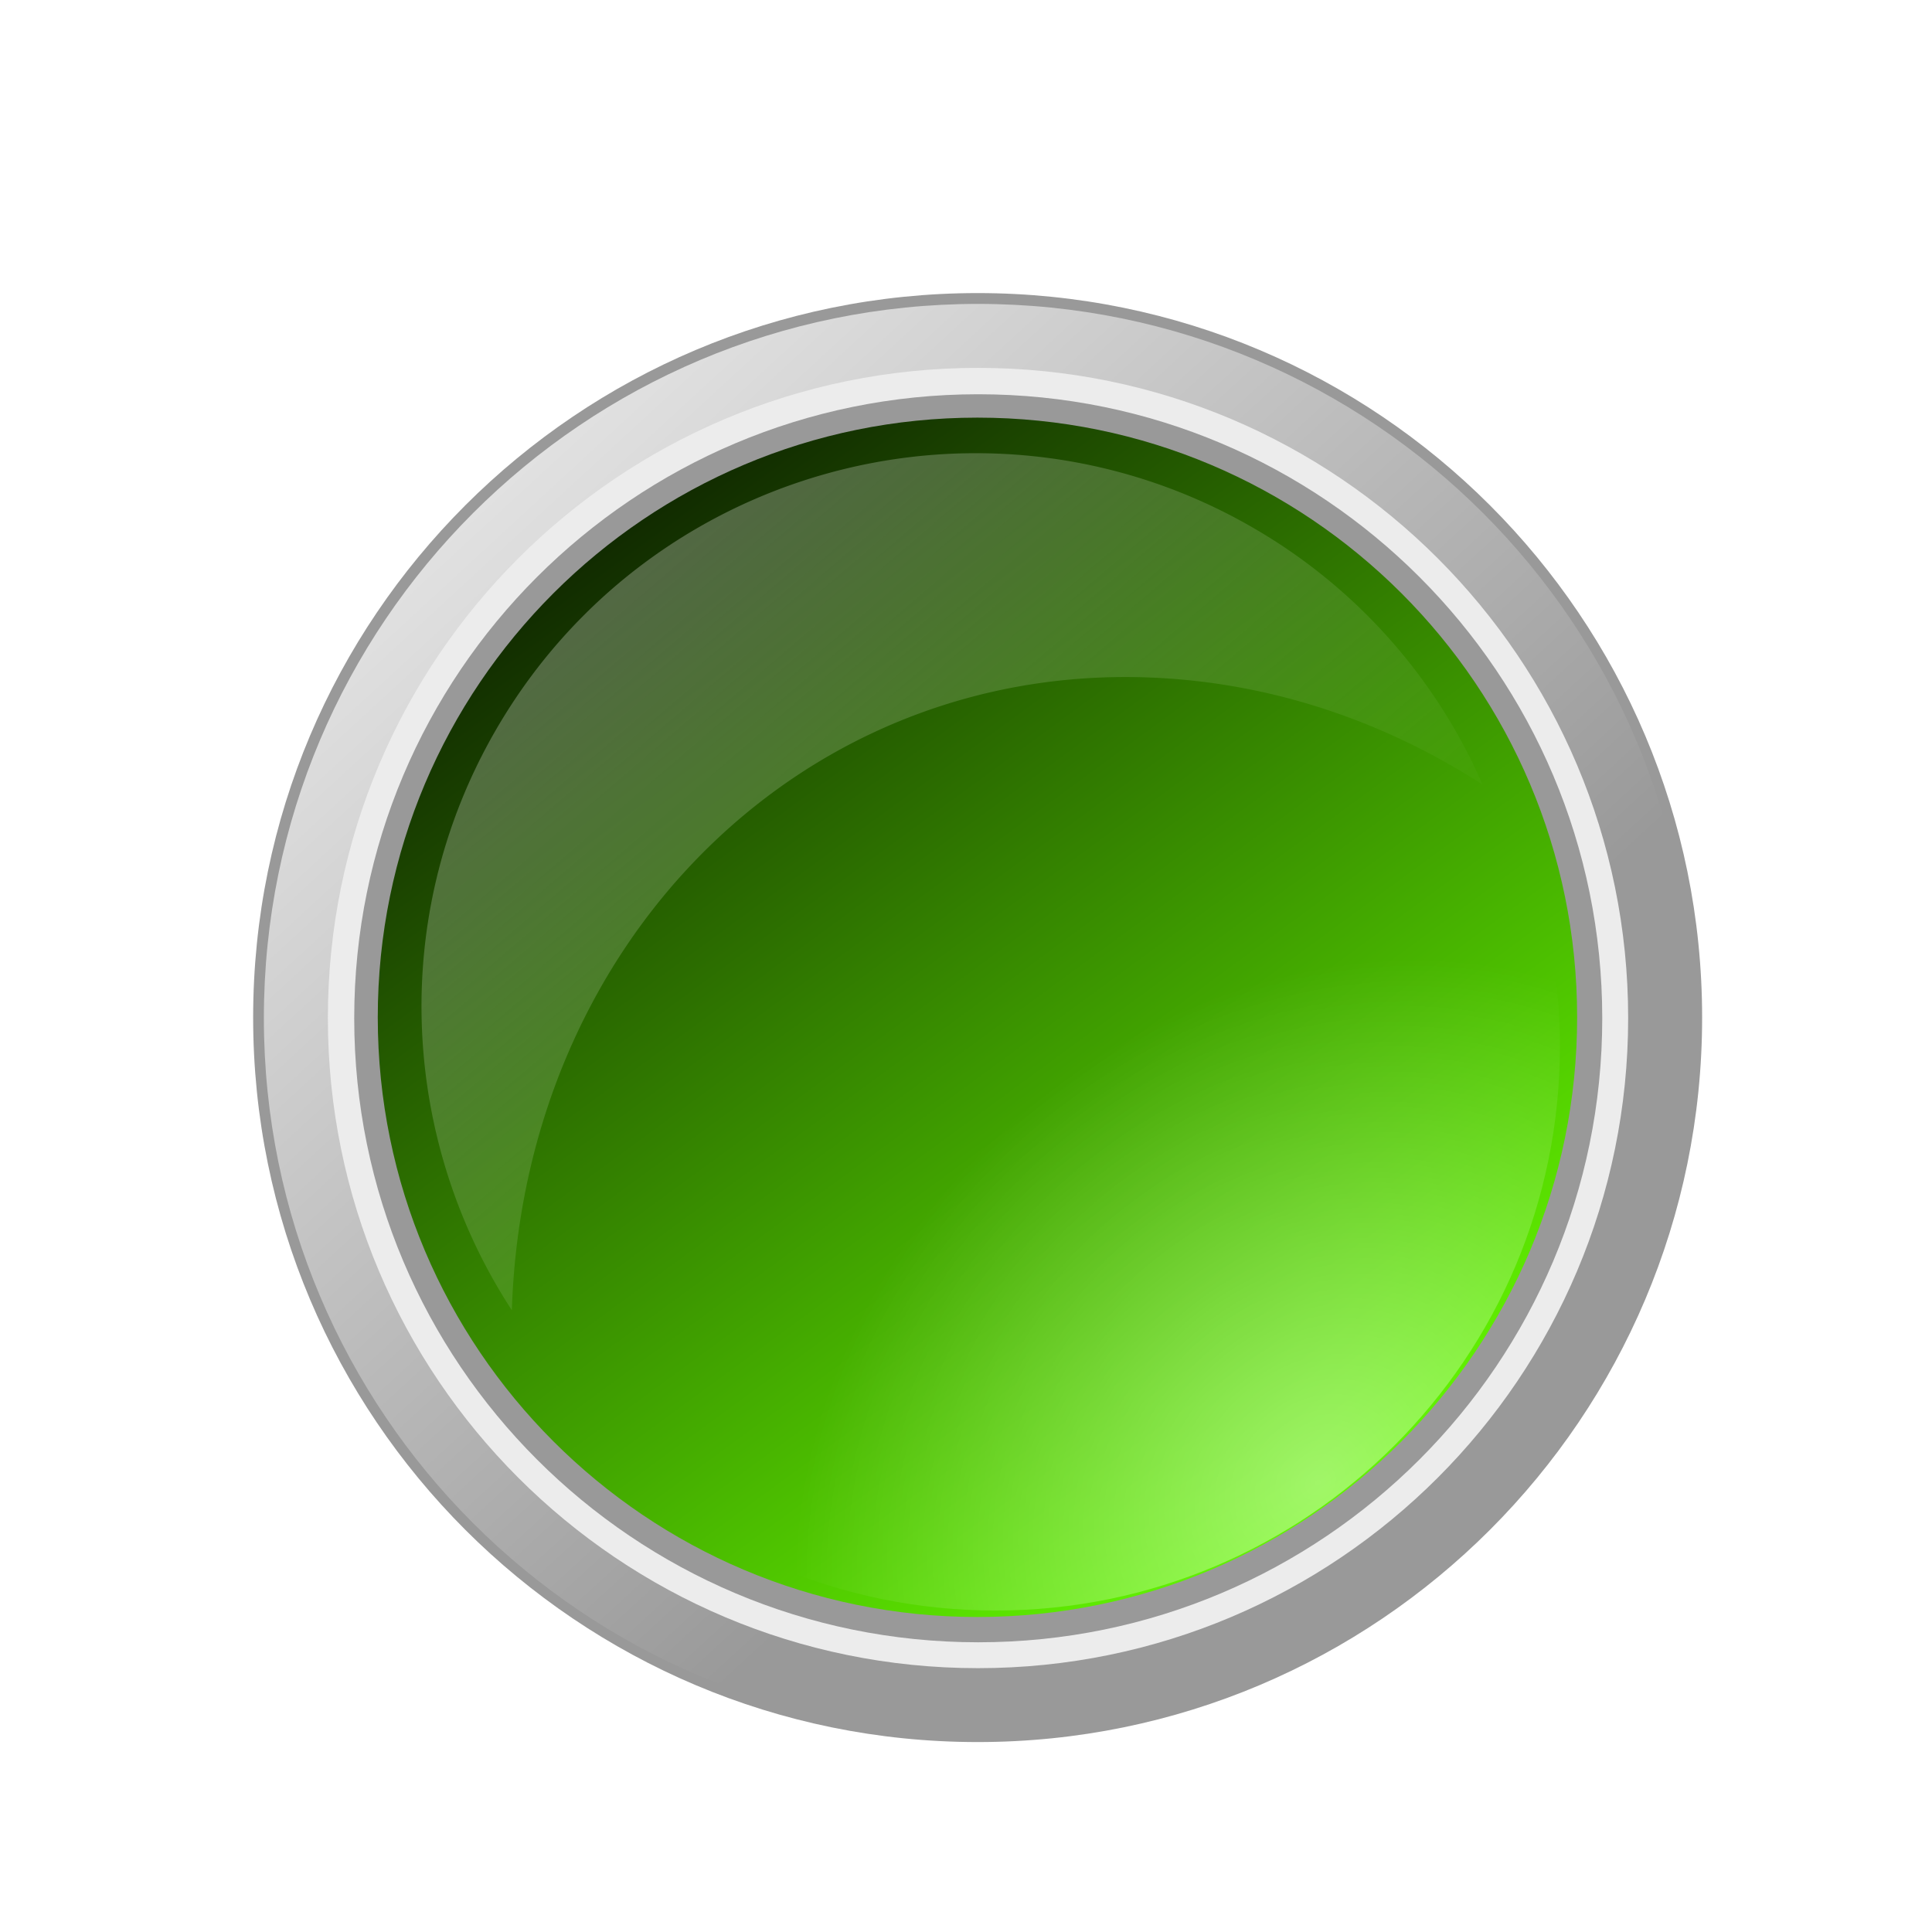 <svg xmlns="http://www.w3.org/2000/svg" viewBox="0 0 400 400"><defs><linearGradient id="a" y2="367.88" gradientUnits="userSpaceOnUse" x2="315.47" y1="287.49" x1="241.41"><stop offset="0" stop-color="#fff"/><stop offset="1" stop-color="#fff" stop-opacity="0"/></linearGradient><linearGradient id="c" y2="391.45" gradientUnits="userSpaceOnUse" x2="342" y1="300.86" x1="275.61"><stop offset="0" stop-color="#112b00"/><stop offset="1" stop-color="#6f0"/></linearGradient><linearGradient id="e" y2="338.82" gradientUnits="userSpaceOnUse" y1="286.67" gradientTransform="translate(55.103 592.67) scale(.955)" x2="300.27" x1="255.32"><stop offset="0" stop-color="#fff"/><stop offset="1" stop-color="#fff" stop-opacity="0"/></linearGradient><radialGradient id="d" gradientUnits="userSpaceOnUse" cy="386.57" cx="312.78" gradientTransform="rotate(-135 297.475 374.132) scale(.839 1.011)" r="53.036"><stop offset="0" stop-color="#fff" stop-opacity=".408"/><stop offset="1" stop-color="#fff" stop-opacity="0"/></radialGradient><filter id="b" color-interpolation-filters="sRGB"><feGaussianBlur stdDeviation=".53"/></filter></defs><path d="M352.407 210.677c0 82.841-67.156 149.998-149.998 149.998S52.411 293.518 52.411 210.677 119.567 60.679 202.409 60.679s149.998 67.156 149.998 149.998z" fill="#999"/><path d="M356.79 346.11c0 29.291-23.745 53.036-53.036 53.036s-53.036-23.745-53.036-53.036 23.745-53.036 53.036-53.036 53.036 23.745 53.036 53.036z" transform="matrix(2.788 0 0 2.788 -644.371 -754.17)" fill="url(#a)"/><path d="M356.79 346.11c0 29.291-23.745 53.036-53.036 53.036s-53.036-23.745-53.036-53.036 23.745-53.036 53.036-53.036 53.036 23.745 53.036 53.036z" transform="translate(-568.44 -667.657) scale(2.538)" filter="url(#b)" fill="#ececec"/><path d="M356.79 346.11c0 29.291-23.745 53.036-53.036 53.036s-53.036-23.745-53.036-53.036 23.745-53.036 53.036-53.036 53.036 23.745 53.036 53.036z" transform="matrix(2.436 0 0 2.436 -537.411 -632.302)" filter="url(#b)" fill="#999"/><path d="M356.79 346.11c0 29.291-23.745 53.036-53.036 53.036s-53.036-23.745-53.036-53.036 23.745-53.036 53.036-53.036 53.036 23.745 53.036 53.036z" transform="matrix(2.341 0 0 2.341 -508.718 -599.62)" fill="url(#c)"/><path d="M356.79 346.11c0 29.291-23.745 53.036-53.036 53.036s-53.036-23.745-53.036-53.036 23.745-53.036 53.036-53.036 53.036 23.745 53.036 53.036z" transform="translate(-463.044 -545.875) scale(2.203)" fill="url(#d)"/><path d="M333.79 862.76c-13.331.3-26.186 7.358-33.336 19.742-7.69 13.32-6.714 29.266 1.155 41.331.853-26.532 21.132-46.515 46.324-45.054 8.258.48 16.054 3.2 22.859 7.59a39.222 39.222 0 00-16.394-18.326 39.368 39.368 0 00-20.609-5.282z" opacity=".318" fill="url(#e)" transform="translate(-770.2 -2412.46) scale(2.905)"/></svg>